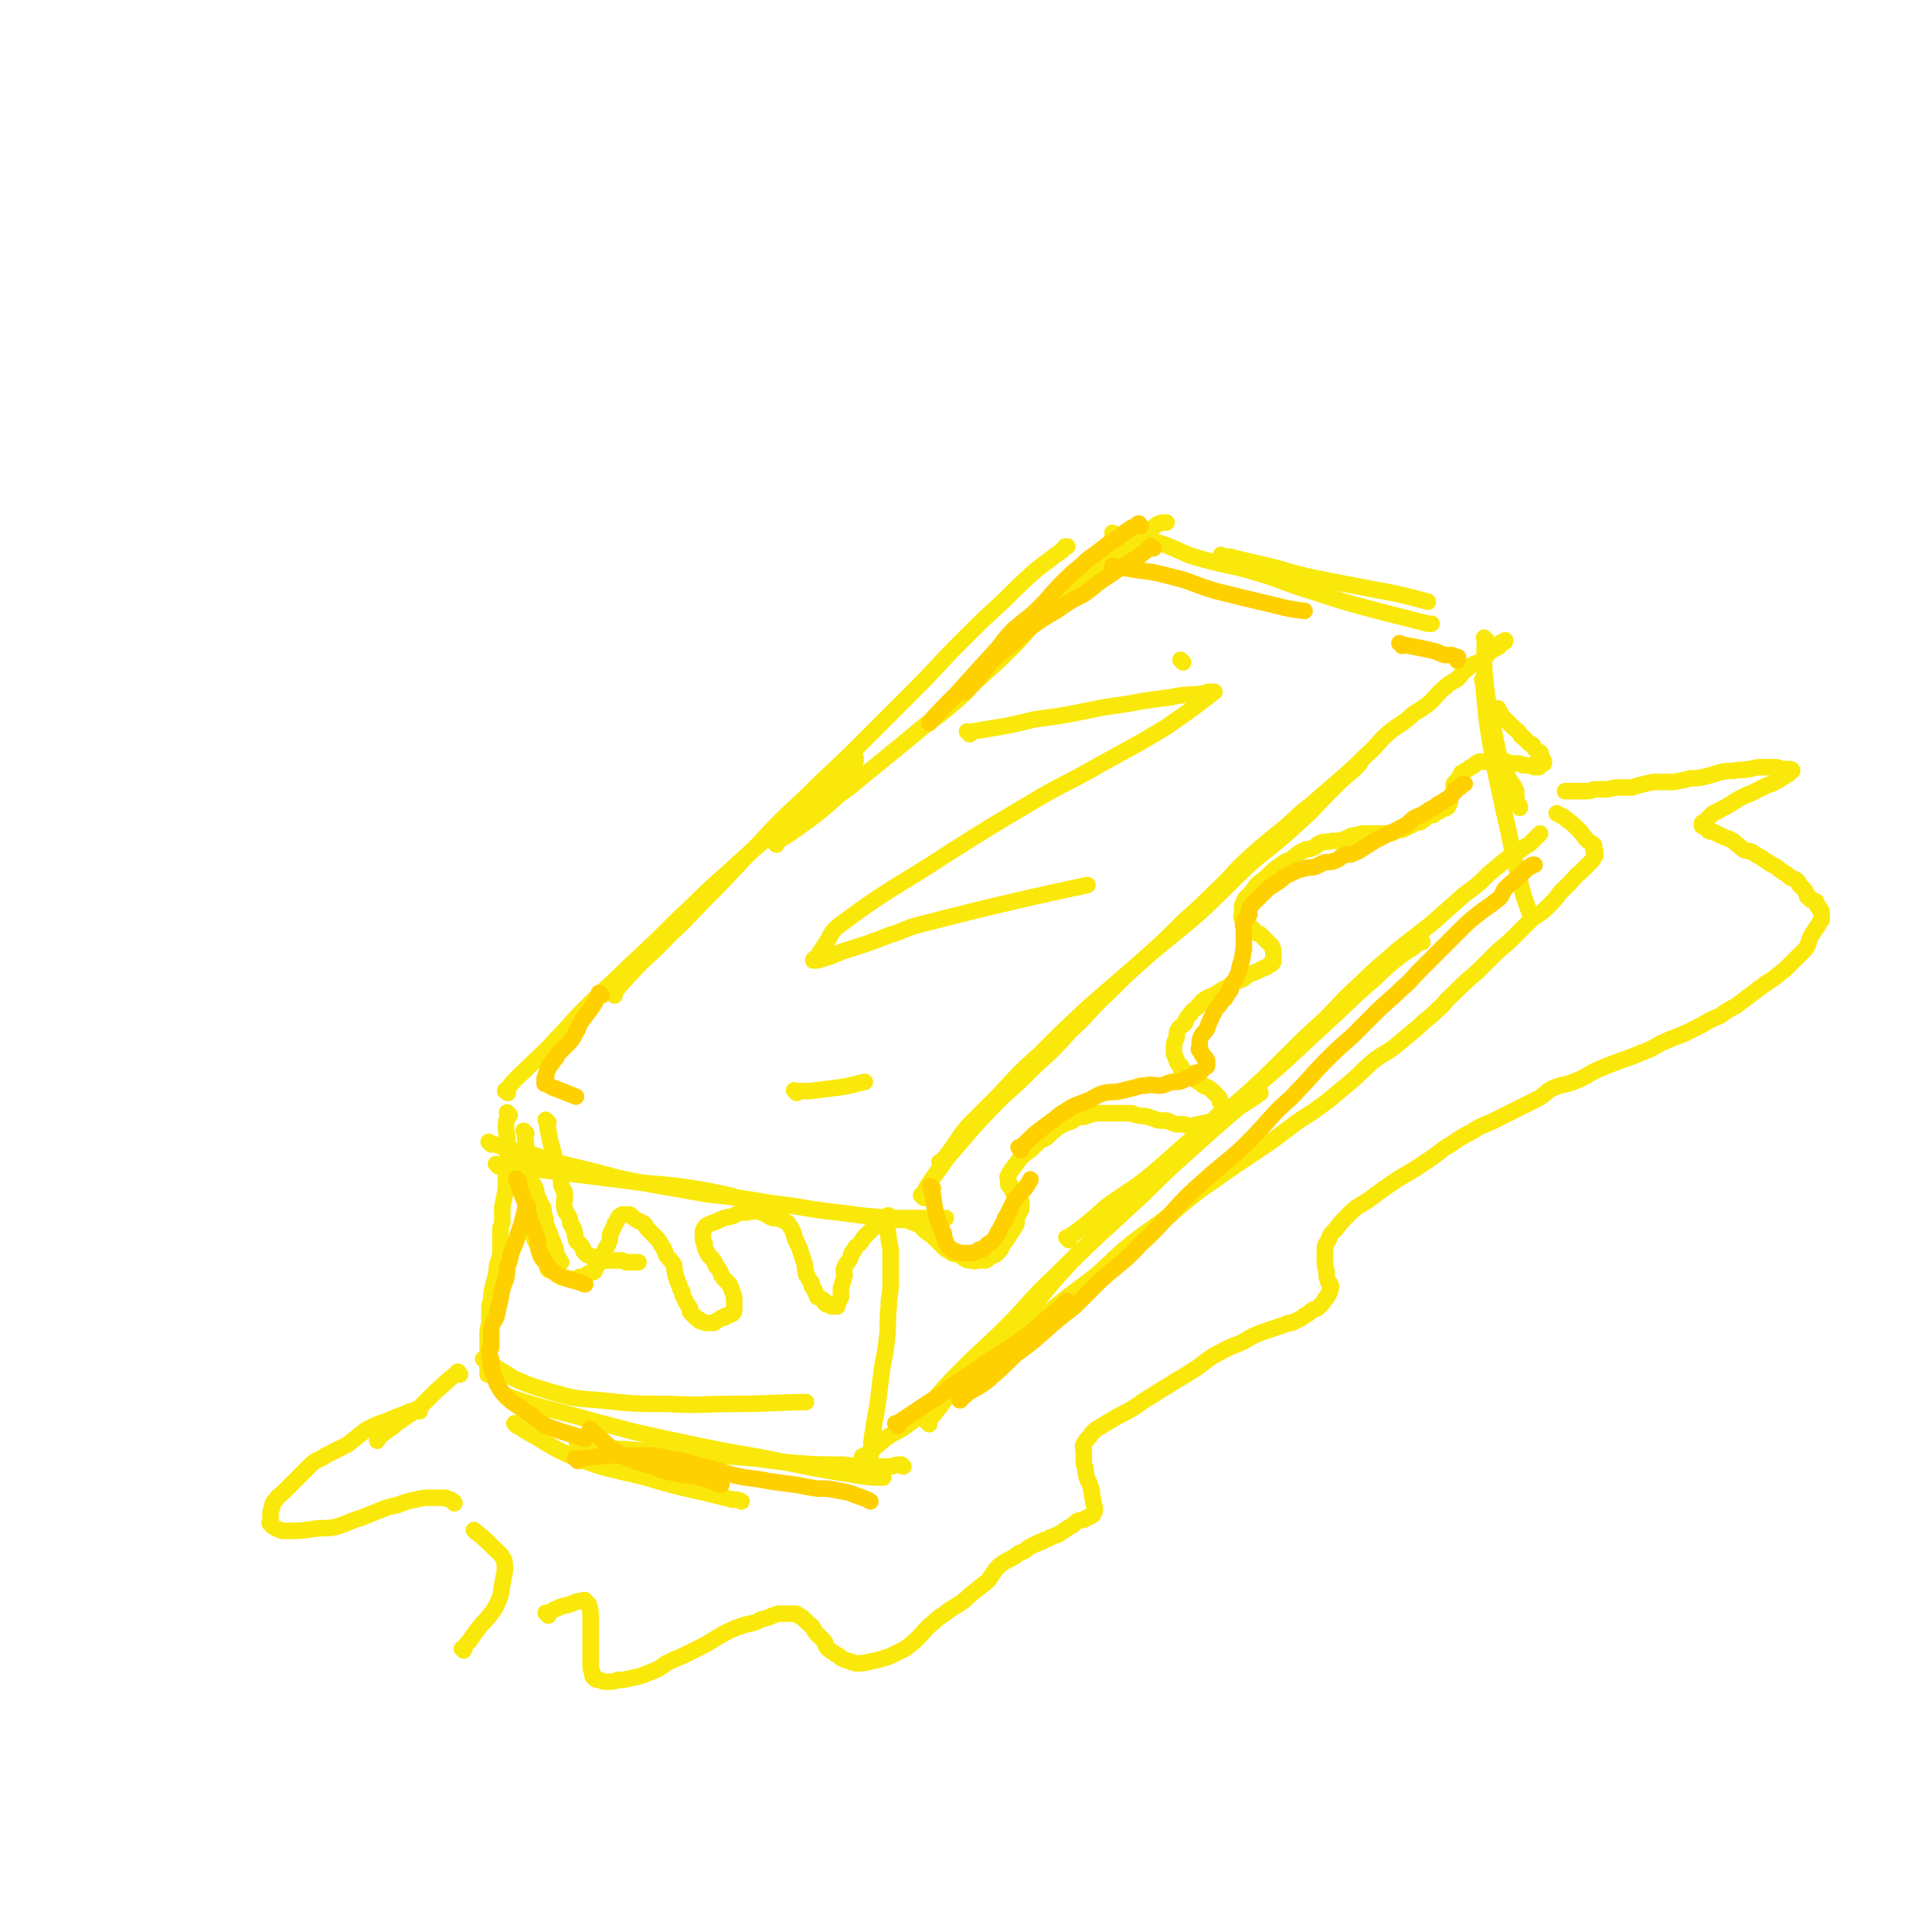 <svg viewBox='0 0 1050 1050' version='1.1' xmlns='http://www.w3.org/2000/svg' xmlns:xlink='http://www.w3.org/1999/xlink'><g fill='none' stroke='#FAE80B' stroke-width='9' stroke-linecap='round' stroke-linejoin='round'><path d='M271,634c-1,-1 -1,-1 -1,-1 -1,-1 0,0 0,0 0,0 0,0 0,0 0,0 0,0 0,0 -1,-1 0,0 0,0 9,1 9,1 19,2 11,2 11,1 22,3 16,2 16,2 32,4 14,2 14,1 28,3 14,2 13,2 27,5 0,0 0,0 0,0 '/><path d='M267,622c-1,-1 -1,-1 -1,-1 -1,-1 0,0 0,0 0,0 0,0 0,0 0,0 0,0 0,0 -1,-1 0,0 0,0 0,0 0,0 0,0 12,4 12,4 25,7 13,4 12,4 25,7 17,4 17,5 34,8 17,3 17,3 34,6 18,2 18,2 36,5 18,2 17,3 36,5 15,2 15,2 30,3 14,0 16,0 28,0 '/><path d='M512,633c-1,-1 -1,-1 -1,-1 -1,-1 0,0 0,0 0,0 0,0 0,0 0,0 0,0 0,0 -1,-1 0,0 0,0 8,-9 7,-10 15,-20 9,-9 9,-9 18,-18 10,-11 10,-11 21,-21 13,-13 13,-13 27,-26 15,-13 15,-13 30,-26 15,-13 15,-12 30,-25 14,-13 14,-14 28,-27 13,-11 13,-10 26,-22 9,-8 9,-9 17,-17 6,-6 6,-6 12,-11 2,-2 2,-2 4,-4 0,0 0,0 0,0 '/><path d='M502,651c-1,-1 -1,-1 -1,-1 -1,-1 0,0 0,0 2,-3 2,-4 4,-7 5,-7 5,-7 10,-14 6,-7 6,-7 12,-14 9,-10 9,-10 18,-19 9,-8 9,-8 18,-17 10,-9 10,-9 19,-19 11,-10 10,-11 21,-21 9,-9 9,-9 19,-18 11,-10 11,-10 22,-21 8,-7 8,-7 16,-15 10,-9 9,-10 19,-19 9,-8 9,-8 19,-16 7,-6 7,-7 15,-13 8,-7 8,-7 15,-13 8,-7 8,-7 15,-14 6,-5 5,-6 12,-12 6,-5 7,-4 13,-10 5,-3 5,-3 9,-6 4,-4 4,-5 9,-9 2,-2 3,-2 6,-4 3,-3 2,-3 6,-6 3,-3 4,-2 8,-4 2,-2 1,-2 3,-4 2,-2 2,-1 4,-3 1,0 1,0 2,-1 1,-1 0,-1 1,-2 0,0 1,0 1,0 1,0 1,0 1,-1 0,0 0,0 0,0 0,0 0,0 0,0 '/><path d='M276,594c-1,-1 -1,-1 -1,-1 -1,-1 0,0 0,0 0,0 0,0 0,0 0,0 -1,0 0,0 5,-7 6,-7 12,-13 7,-7 8,-7 15,-15 8,-8 7,-8 15,-16 12,-12 13,-12 25,-24 13,-12 13,-12 25,-24 15,-14 15,-15 30,-28 15,-14 16,-14 31,-27 10,-8 10,-8 20,-16 8,-7 9,-7 16,-14 1,-2 1,-2 1,-4 '/><path d='M334,541c-1,-1 -1,-1 -1,-1 -1,-1 0,0 0,0 5,-5 5,-6 10,-11 10,-11 11,-10 21,-21 11,-10 10,-10 21,-21 14,-14 13,-14 27,-28 12,-13 12,-13 25,-25 15,-15 15,-14 30,-29 15,-15 15,-15 30,-30 13,-13 12,-13 25,-26 12,-12 12,-12 24,-23 9,-9 9,-9 18,-17 4,-3 4,-3 8,-6 2,-2 2,-1 4,-3 2,-1 2,-2 3,-3 0,0 0,0 1,0 '/><path d='M422,459c-1,-1 -1,-1 -1,-1 -1,-1 0,0 0,0 7,-4 7,-4 14,-9 11,-8 11,-8 21,-17 10,-7 10,-8 19,-15 11,-9 11,-9 22,-18 9,-8 10,-7 19,-15 10,-8 9,-9 18,-17 9,-8 9,-8 17,-16 9,-9 8,-10 18,-19 9,-8 10,-7 19,-15 5,-4 5,-4 9,-8 5,-5 5,-5 10,-9 5,-4 5,-4 11,-7 3,-3 3,-3 7,-5 2,-1 2,-2 4,-3 2,-1 2,-1 5,-1 0,0 0,0 0,0 0,0 0,0 0,0 '/><path d='M606,291c-1,-1 -1,-1 -1,-1 -1,-1 0,0 0,0 0,0 0,0 0,0 0,0 0,0 0,0 -1,-1 0,0 0,0 12,3 13,2 25,5 12,4 12,6 24,9 14,4 15,3 28,7 17,5 16,6 33,11 15,5 15,5 30,9 15,4 16,4 31,8 1,0 1,0 2,0 '/><path d='M665,303c-1,-1 -1,-1 -1,-1 -1,-1 0,0 0,0 3,1 3,0 6,1 8,2 8,2 17,4 13,3 13,4 27,7 15,3 15,3 31,6 16,3 16,3 31,7 0,0 0,0 0,0 '/><path d='M484,662c-1,-1 -1,-1 -1,-1 -1,-1 0,0 0,0 0,0 0,0 0,0 0,0 0,0 0,0 -1,-1 0,0 0,0 0,0 0,0 0,0 0,0 0,-1 0,0 -1,5 -1,6 0,12 0,3 1,3 1,7 0,4 0,4 0,9 0,4 0,4 0,9 0,6 -1,6 -1,12 -1,9 0,9 -1,18 -1,10 -2,10 -3,19 -1,8 -1,8 -2,16 -1,6 -1,6 -2,11 0,4 -1,4 -1,8 -1,3 0,3 0,6 0,1 -1,1 -1,3 0,0 0,0 0,1 0,1 -1,1 -1,1 -1,1 0,1 0,1 0,0 0,0 0,0 '/><path d='M505,774c-1,-1 -1,-1 -1,-1 -1,-1 0,0 0,0 0,0 0,0 0,0 0,0 0,0 0,0 -1,-1 0,0 0,0 11,-13 10,-14 22,-27 12,-14 14,-13 27,-27 15,-16 14,-17 29,-33 16,-16 17,-16 34,-32 11,-10 11,-11 22,-21 10,-9 10,-9 20,-18 8,-7 8,-7 15,-13 6,-4 8,-5 12,-8 '/><path d='M501,770c-1,-1 -1,-1 -1,-1 -1,-1 0,0 0,0 0,0 0,0 0,0 12,-13 11,-13 23,-25 12,-12 12,-11 24,-23 13,-13 12,-14 26,-27 15,-15 15,-15 30,-29 17,-16 17,-16 34,-32 16,-14 15,-15 31,-29 14,-13 14,-13 29,-26 14,-13 14,-13 27,-25 11,-10 11,-11 23,-21 5,-5 5,-5 11,-10 5,-4 5,-4 10,-7 2,-2 2,-2 4,-3 1,0 1,0 1,0 0,0 0,0 0,0 '/><path d='M581,674c-1,-1 -1,-1 -1,-1 -1,-1 0,0 0,0 11,-8 11,-8 21,-17 12,-9 13,-8 25,-18 12,-10 11,-10 23,-20 13,-11 14,-11 27,-22 12,-11 12,-11 23,-22 10,-10 10,-10 21,-20 9,-9 9,-10 19,-19 10,-10 11,-10 21,-19 9,-7 9,-7 18,-14 9,-8 9,-8 18,-16 7,-5 7,-5 13,-11 6,-5 6,-5 12,-10 4,-2 4,-2 8,-5 2,-1 2,-1 4,-3 1,-1 1,-1 2,-2 0,0 0,0 1,-1 1,-1 1,-1 1,-1 0,0 0,0 0,0 '/><path d='M277,606c-1,-1 -1,-1 -1,-1 -1,-1 0,0 0,0 0,0 0,0 0,0 0,0 0,0 0,0 -1,-1 0,0 0,0 0,3 -1,3 -1,7 0,5 1,5 1,11 0,4 0,4 0,8 0,4 -1,4 -1,9 0,3 0,3 0,6 -1,5 -1,5 -2,10 0,4 0,4 0,8 0,2 -1,2 -1,4 0,3 0,3 0,5 0,3 0,3 0,6 0,3 0,3 -1,6 -1,3 -1,3 -1,6 -1,4 -1,4 -2,8 -1,4 -1,4 -1,8 -1,2 -1,2 -1,5 0,3 0,3 0,6 0,3 -1,3 -1,7 0,3 0,3 0,6 0,3 0,3 0,5 0,3 0,3 0,5 0,2 0,2 0,3 0,2 0,2 0,3 '/><path d='M281,775c-1,-1 -1,-1 -1,-1 -1,-1 0,0 0,0 0,0 0,0 0,0 3,2 3,2 6,4 13,7 12,8 26,14 19,7 19,6 39,11 23,7 24,6 47,12 3,0 3,0 5,1 '/><path d='M277,760c-1,-1 -1,-1 -1,-1 -1,-1 0,0 0,0 0,0 0,0 0,0 0,0 0,0 0,0 -1,-1 0,0 0,0 0,0 0,0 0,0 15,5 15,5 31,9 18,5 18,5 37,10 18,4 18,4 37,8 24,5 24,4 47,9 20,4 20,4 39,7 6,1 7,1 13,1 '/><path d='M264,740c-1,-1 -1,-1 -1,-1 -1,-1 0,0 0,0 0,0 0,0 0,0 0,0 0,0 0,0 -1,-1 0,0 0,0 8,5 8,5 16,10 9,4 9,4 19,7 14,4 14,4 28,5 19,2 19,2 37,2 18,1 18,0 36,0 19,0 27,-1 39,-1 '/><path d='M315,786c-1,-1 -1,-1 -1,-1 -1,-1 0,0 0,0 0,0 0,0 0,0 0,0 -1,-1 0,0 5,0 6,1 13,2 9,1 9,0 18,1 14,1 14,1 27,2 16,1 16,1 31,2 14,1 14,2 28,3 13,1 13,1 27,1 9,1 9,1 18,1 4,0 4,0 8,0 2,0 2,-1 4,-1 1,0 1,0 2,0 0,0 0,1 1,1 '/><path d='M470,793c-1,-1 -1,-1 -1,-1 -1,-1 0,0 0,0 0,0 0,0 0,0 6,-5 6,-5 12,-10 7,-5 8,-4 14,-9 6,-4 6,-5 12,-10 7,-6 8,-5 15,-11 9,-7 9,-7 17,-14 10,-7 10,-7 20,-15 8,-6 7,-7 16,-14 11,-9 11,-8 22,-17 10,-9 9,-9 19,-17 9,-7 10,-7 19,-14 8,-7 8,-7 17,-14 10,-7 10,-7 20,-14 9,-6 9,-6 18,-12 8,-6 8,-6 16,-12 8,-5 8,-5 16,-11 6,-5 6,-5 12,-10 6,-5 6,-6 12,-11 6,-5 7,-4 13,-9 6,-5 6,-5 12,-10 5,-5 5,-4 10,-9 5,-4 4,-5 9,-9 6,-6 6,-6 13,-12 4,-4 4,-4 9,-9 5,-5 5,-4 10,-9 5,-5 5,-5 10,-10 5,-4 5,-3 9,-7 4,-4 4,-4 7,-8 3,-3 3,-3 6,-6 3,-3 2,-3 5,-5 2,-2 2,-2 4,-4 1,-1 1,-1 2,-2 1,-1 1,-2 2,-3 0,0 0,0 0,0 0,-1 0,-1 0,-1 0,-1 0,-1 0,-1 0,-1 -1,0 -1,-1 0,-1 1,-2 0,-3 -1,-1 -2,-1 -3,-2 -3,-3 -2,-3 -5,-6 -3,-3 -3,-3 -7,-6 -2,-2 -2,-1 -5,-3 0,0 0,0 0,0 '/><path d='M808,348c-1,-1 -1,-1 -1,-1 -1,-1 0,0 0,0 0,0 0,0 0,0 0,0 0,0 0,0 -1,-1 0,0 0,0 0,0 0,0 0,0 0,11 -1,11 0,21 1,10 1,10 3,20 2,10 2,10 4,20 2,7 2,7 5,13 2,5 3,4 5,9 0,2 0,3 0,5 0,1 1,1 1,2 1,1 1,1 1,2 0,0 0,0 0,0 '/><path d='M807,371c-1,-1 -1,-1 -1,-1 -1,-1 0,0 0,0 1,11 1,11 2,21 2,13 2,13 4,25 3,14 3,14 6,28 4,16 3,16 7,31 3,12 3,12 7,23 0,0 0,0 0,0 '/><path d='M250,747c-1,-1 -1,-1 -1,-1 -1,-1 0,0 0,0 0,0 0,0 0,0 0,0 0,0 0,0 -1,-1 0,0 0,0 0,0 0,0 0,0 0,0 0,0 0,0 -1,-1 0,0 0,0 0,0 0,0 0,0 0,0 0,-1 0,0 -6,4 -6,5 -12,10 -5,5 -5,5 -9,9 -5,4 -5,3 -10,7 -4,2 -3,3 -7,5 -2,2 -3,2 -5,4 -1,0 0,1 -1,2 0,0 0,0 0,0 0,0 0,0 0,0 '/><path d='M228,767c-1,-1 -1,-2 -1,-1 -2,0 -2,1 -4,1 -6,3 -6,2 -12,5 -6,2 -6,2 -12,5 -5,4 -5,4 -10,8 -6,3 -6,3 -12,6 -4,3 -5,2 -8,5 -3,3 -3,3 -6,6 -1,1 -1,1 -3,3 -2,2 -2,2 -3,3 -2,2 -2,2 -3,3 -2,2 -3,2 -4,4 -2,2 -2,2 -2,4 -1,2 -1,2 -1,4 0,1 0,1 0,3 0,1 -1,2 0,2 1,2 2,2 4,3 2,1 2,1 4,1 7,0 8,0 15,-1 6,-1 6,0 12,-1 7,-2 7,-3 14,-5 5,-2 5,-2 10,-4 5,-2 5,-2 10,-3 5,-2 5,-2 10,-3 4,-1 4,-1 8,-1 1,0 1,0 2,0 2,0 2,0 4,0 1,0 1,0 2,0 1,0 1,1 3,1 1,1 2,1 2,2 '/><path d='M259,833c-1,-1 -1,-1 -1,-1 -1,-1 0,0 0,0 0,0 0,0 0,0 5,4 5,4 9,8 4,4 5,4 7,8 1,6 0,7 -1,13 -1,7 -1,7 -4,13 -4,6 -5,6 -9,11 -3,4 -3,4 -5,7 -2,2 -2,2 -3,5 0,0 0,0 0,0 0,0 -1,-1 -1,-1 '/><path d='M298,878c-1,-1 -1,-1 -1,-1 -1,-1 0,0 0,0 0,0 0,0 0,0 0,0 0,0 0,0 -1,-1 0,0 0,0 3,-1 3,-2 6,-3 4,-2 5,-1 9,-3 3,-1 3,-1 5,-1 1,-1 1,0 1,0 1,1 1,1 2,2 1,4 1,4 1,7 0,4 0,4 0,8 0,4 0,4 0,8 0,2 0,2 0,5 0,2 0,2 0,5 0,2 0,2 1,4 0,0 0,0 0,1 0,1 0,1 1,2 1,1 1,1 3,1 2,1 2,1 4,1 3,0 3,0 6,-1 3,0 3,0 7,-1 5,-1 5,-1 10,-3 5,-2 5,-2 9,-5 4,-2 4,-2 9,-4 6,-3 6,-3 12,-6 5,-3 5,-3 10,-6 6,-3 6,-3 12,-5 5,-1 5,-1 9,-3 5,-1 5,-2 9,-3 3,0 3,0 5,0 2,0 2,0 4,0 1,0 1,0 2,1 1,1 1,0 2,1 1,1 1,1 2,2 1,1 1,1 2,2 2,1 1,1 2,2 1,2 1,2 3,4 1,1 1,1 3,3 1,1 0,2 2,4 2,2 2,1 4,3 3,1 2,2 5,3 3,1 3,1 6,2 4,0 4,0 8,-1 5,-1 5,-1 11,-3 4,-2 4,-2 8,-4 4,-3 4,-3 8,-7 3,-3 3,-4 7,-7 4,-4 4,-3 9,-7 6,-4 6,-3 11,-8 5,-4 5,-4 10,-8 3,-4 3,-5 6,-8 5,-4 6,-3 11,-7 3,-1 3,-1 5,-3 2,-1 2,-1 4,-2 1,0 1,0 2,-1 0,0 0,0 1,0 0,0 0,0 0,0 1,-1 1,-1 2,-1 4,-2 4,-2 7,-3 3,-2 3,-2 6,-4 2,-1 2,-1 4,-3 2,-1 2,-1 4,-1 1,-1 1,-1 2,-1 1,-1 1,-1 2,-1 0,-1 1,0 1,-1 1,-1 1,-2 1,-3 0,-2 -1,-2 -1,-5 -1,-3 0,-3 -1,-6 -1,-3 -1,-3 -2,-5 -1,-3 -1,-3 -1,-6 -1,-2 -1,-2 -1,-4 0,-1 0,-1 0,-3 0,-1 0,-1 0,-3 0,-1 -1,-2 0,-3 1,-2 1,-2 3,-4 2,-3 2,-3 5,-5 5,-3 5,-3 10,-6 8,-4 8,-4 15,-9 7,-4 6,-4 13,-8 6,-4 7,-4 13,-8 8,-5 7,-6 15,-10 7,-4 7,-3 13,-6 5,-3 5,-3 10,-5 6,-2 6,-2 12,-4 2,-1 2,-1 4,-1 2,-1 2,-1 4,-2 2,-1 2,-1 3,-2 2,-1 2,-1 3,-2 2,-2 2,-1 4,-2 1,-1 1,-1 2,-2 1,-1 1,-1 2,-3 0,0 1,0 1,-1 1,-1 1,-1 1,-2 1,-1 1,-1 1,-3 1,-1 0,-1 0,-2 0,-1 -1,0 -1,-1 -1,-3 -1,-3 -1,-5 0,-3 -1,-3 -1,-5 0,-3 0,-4 0,-7 0,-3 0,-3 2,-6 1,-3 1,-3 4,-6 3,-4 3,-4 7,-8 5,-5 5,-4 11,-8 8,-6 8,-6 17,-12 7,-4 7,-4 13,-8 6,-4 6,-4 11,-8 7,-4 7,-5 15,-9 6,-4 6,-3 12,-6 6,-3 6,-3 12,-6 6,-3 6,-3 12,-6 5,-3 4,-4 9,-6 5,-2 5,-1 10,-3 5,-2 5,-2 10,-5 4,-2 4,-2 9,-4 5,-2 5,-2 11,-4 5,-2 5,-2 10,-4 5,-2 5,-3 10,-5 6,-3 6,-2 12,-5 4,-2 4,-2 8,-4 5,-3 5,-3 10,-5 4,-3 4,-3 8,-5 4,-3 4,-3 8,-6 4,-3 4,-3 8,-6 3,-2 3,-2 6,-4 3,-3 3,-2 6,-5 2,-2 2,-2 5,-5 2,-2 2,-2 4,-4 2,-2 2,-2 3,-5 1,-3 1,-3 3,-6 1,-2 1,-1 2,-3 1,-2 1,-2 2,-3 0,-1 0,-1 0,-2 0,-1 0,-1 0,-2 0,-1 0,-1 -1,-2 0,-1 -1,-1 -1,-1 -1,-1 0,-1 -1,-3 -1,0 -1,0 -2,-1 -1,0 -1,0 -1,0 -1,-1 -1,-1 -2,-2 0,-1 0,-1 0,-1 -1,-2 -1,-2 -2,-3 -1,-1 -1,-1 -2,-2 -1,-1 0,-1 -1,-2 -2,-2 -2,-1 -4,-2 -2,-2 -2,-2 -4,-3 -3,-2 -3,-3 -6,-4 -3,-2 -3,-2 -6,-4 -2,-1 -2,-1 -5,-3 -2,-1 -2,0 -4,-1 -2,-1 -2,-2 -4,-3 -2,-2 -2,-2 -4,-3 -3,-1 -3,-1 -5,-2 -2,-1 -2,-1 -4,-2 -2,0 -2,0 -3,-1 -1,-1 -1,-1 -2,-2 0,0 -1,0 -1,0 0,0 0,-1 0,-1 0,-1 0,-1 1,-1 2,-2 2,-2 4,-4 2,-2 2,-1 5,-3 4,-2 4,-2 7,-4 5,-3 5,-3 10,-5 4,-2 4,-2 8,-4 3,-1 3,-1 5,-2 2,-1 2,-1 3,-2 2,-1 2,-1 3,-2 1,0 1,0 1,-1 0,0 0,0 0,0 1,-1 2,-1 2,-1 0,-1 -1,-1 -2,-1 -2,0 -2,0 -4,0 -2,-1 -2,-1 -4,-1 -4,0 -4,0 -7,0 -4,0 -4,1 -7,1 -4,1 -4,0 -8,1 -4,0 -4,0 -8,1 -3,1 -3,1 -7,2 -4,1 -4,1 -8,1 -4,1 -4,1 -9,2 -4,0 -4,0 -8,0 -4,0 -4,0 -8,1 -4,1 -4,1 -7,2 -4,0 -4,0 -8,0 -3,0 -3,1 -6,1 -3,0 -3,0 -5,0 -3,0 -3,1 -5,1 -2,0 -2,0 -3,0 -2,0 -2,0 -4,0 0,0 0,0 -1,0 -2,0 -3,0 -4,0 -1,0 0,0 0,0 '/><path d='M281,642c-1,-1 -1,-1 -1,-1 -1,-1 0,0 0,0 0,0 0,0 0,0 0,0 0,0 0,0 -1,-1 0,0 0,0 0,0 0,0 0,0 0,0 0,0 0,0 '/><path d='M298,610c-1,-1 -1,-1 -1,-1 -1,-1 0,0 0,0 0,0 0,0 0,0 1,6 1,6 2,11 1,4 1,4 2,7 0,3 0,3 1,6 1,3 1,3 2,5 1,3 1,3 1,6 1,3 2,3 2,5 0,4 -1,4 0,8 0,2 1,2 2,4 1,2 1,2 1,4 1,2 2,2 2,4 1,2 0,2 1,4 0,2 1,2 2,3 1,1 1,1 2,3 0,1 0,1 1,2 2,2 2,1 4,2 1,0 1,1 2,1 4,1 4,1 7,1 3,0 3,0 7,0 1,0 1,1 3,1 2,0 2,0 4,0 1,0 2,0 2,0 '/><path d='M286,626c-1,-1 -1,-1 -1,-1 -1,-1 0,0 0,0 0,0 0,0 0,0 0,0 -1,-1 0,0 0,3 1,4 2,9 1,4 0,4 1,7 1,2 2,2 3,5 1,3 0,3 2,6 0,2 1,2 2,4 1,3 0,3 1,5 1,3 0,3 1,5 1,3 1,3 2,5 0,2 1,2 1,3 1,2 1,2 2,5 0,0 0,0 0,1 1,3 1,3 3,6 0,0 0,0 0,0 '/><path d='M286,616c-1,-1 -1,-1 -1,-1 -1,-1 0,0 0,0 1,8 1,8 2,17 0,4 -1,4 -1,7 0,5 1,5 2,10 0,4 -1,4 0,8 1,4 1,4 2,9 0,3 -1,3 0,6 1,3 1,3 3,6 1,3 0,3 1,5 1,2 2,2 3,4 1,1 0,2 1,3 1,1 2,0 3,1 1,1 1,1 2,2 1,0 1,1 2,1 2,1 2,0 4,1 2,0 2,0 3,0 2,0 2,0 3,-1 1,0 1,0 2,0 2,-1 1,-1 3,-2 1,-1 2,0 3,-1 1,-1 0,-2 1,-3 1,-1 2,-1 3,-3 1,-2 0,-2 1,-4 1,-3 2,-3 3,-6 1,-2 0,-3 1,-5 1,-2 1,-2 2,-4 0,-1 0,-1 1,-2 1,-1 0,-1 1,-2 1,-1 0,-1 1,-1 1,-1 1,-1 2,-1 1,0 1,0 2,0 1,0 1,0 1,0 2,1 2,2 4,3 2,1 2,1 4,2 1,1 1,2 2,3 2,2 2,2 4,4 2,2 2,2 3,4 2,3 2,3 3,6 2,3 2,2 4,5 1,2 0,2 1,5 0,2 1,2 1,4 1,2 1,2 2,5 1,1 1,1 1,3 1,2 1,2 2,4 1,2 1,1 2,3 0,1 0,1 0,2 1,1 1,1 2,2 0,0 0,0 1,1 1,1 1,1 2,1 0,1 0,1 1,1 2,1 2,1 4,1 1,0 1,0 3,0 1,-1 1,-1 3,-2 1,-1 1,-1 3,-1 0,-1 0,-1 1,-1 2,-1 2,0 3,-1 1,-1 1,-1 1,-2 0,-2 0,-2 0,-3 0,-2 0,-2 0,-4 -1,-3 -1,-3 -2,-6 -2,-3 -3,-3 -5,-6 -1,-3 -1,-3 -3,-5 -1,-3 -1,-3 -3,-5 -1,-1 -1,-1 -2,-3 -1,-2 -1,-2 -1,-4 -1,-2 -1,-2 -1,-3 0,-1 0,-1 0,-1 0,-2 0,-2 0,-3 1,-2 1,-2 2,-3 2,-1 2,-1 5,-2 4,-2 4,-2 9,-3 4,-2 4,-2 8,-2 4,-1 4,-1 8,0 3,1 3,2 6,3 2,0 3,0 5,1 2,1 3,1 4,3 2,3 2,3 3,7 1,3 2,3 3,7 1,3 1,3 2,6 1,3 0,3 1,5 0,2 0,2 1,3 1,2 1,2 2,3 0,2 0,2 1,3 1,2 1,2 2,4 0,1 0,1 1,1 1,1 2,1 3,2 0,0 0,1 0,1 1,1 1,1 2,1 1,0 1,1 2,1 0,0 0,0 1,0 1,0 1,0 1,0 1,0 1,0 1,0 0,0 0,-1 0,-1 1,-2 1,-2 2,-4 0,-3 0,-3 0,-5 1,-3 1,-3 2,-7 0,-2 -1,-2 0,-4 1,-3 2,-3 3,-5 1,-2 0,-3 2,-4 1,-3 1,-2 3,-4 2,-2 1,-2 3,-4 2,-2 2,-2 3,-3 2,-2 2,-2 4,-3 3,-1 3,-2 6,-3 2,0 2,0 4,0 2,0 2,0 4,0 1,0 1,0 3,0 1,0 0,1 1,1 3,1 3,1 5,2 2,1 1,2 3,3 2,2 2,1 4,3 2,2 2,2 3,3 1,1 1,1 2,2 2,2 2,2 4,3 2,2 3,1 5,2 2,1 2,1 3,2 2,1 2,1 4,1 2,1 2,0 4,0 1,0 1,0 3,0 1,0 1,0 2,-1 1,-1 2,-1 3,-2 1,0 1,0 2,-1 2,-2 2,-2 3,-5 2,-2 2,-2 3,-4 2,-3 2,-3 4,-6 1,-2 0,-2 1,-5 1,-2 1,-2 2,-4 0,-2 0,-2 0,-4 0,-1 -1,-1 -2,-3 -1,-1 -2,-1 -3,-3 0,-1 0,-1 0,-2 -1,-1 -1,0 -2,-1 0,0 0,-1 0,-1 0,-1 0,-1 0,-2 0,-1 -1,-1 0,-2 1,-3 2,-3 3,-5 2,-2 2,-3 4,-5 2,-2 2,-2 5,-4 2,-2 2,-2 4,-4 2,-2 2,-1 5,-3 1,-1 1,-1 3,-3 2,-1 2,-2 4,-3 2,-1 2,-1 4,-2 1,0 1,0 3,-1 1,-1 1,-1 3,-2 1,0 2,0 3,0 3,-1 3,-1 6,-2 3,0 3,0 6,0 3,0 3,0 5,0 3,0 3,0 5,0 2,0 2,0 4,0 1,0 1,1 3,1 3,1 3,0 6,1 3,1 3,1 6,2 2,0 2,0 4,0 3,1 2,1 5,2 2,0 2,0 3,0 3,0 3,1 5,1 2,0 2,-1 5,-1 2,-1 2,0 4,-1 1,0 1,0 3,-1 1,-1 1,-1 2,-2 1,-1 1,-1 1,-1 1,-1 2,0 2,-1 0,0 0,-1 0,-1 0,-2 0,-2 0,-3 0,-1 0,-1 -1,-2 0,-2 0,-2 -1,-3 -2,-2 -2,-2 -3,-3 -2,-2 -3,-2 -5,-3 -2,-2 -2,-1 -4,-3 -1,-1 -1,-1 -3,-3 -1,0 -1,0 -2,-1 -1,-1 -2,0 -3,-1 0,-1 0,-1 0,-2 0,-1 -1,-1 -1,-1 -2,-2 -1,-2 -2,-4 -1,-2 -1,-2 -1,-3 0,-2 0,-2 0,-3 0,-2 0,-2 1,-4 1,-2 0,-3 1,-5 1,-2 2,-2 4,-4 1,-3 1,-3 3,-5 1,-2 2,-2 4,-4 2,-2 2,-3 4,-4 3,-2 3,-1 6,-3 3,-2 3,-2 7,-4 2,-2 2,-2 5,-3 3,-1 3,-1 5,-3 2,-1 2,-1 5,-2 2,-1 2,-1 4,-2 1,0 1,0 2,-1 1,-1 1,-1 1,-1 1,0 1,0 1,0 1,-1 1,-1 1,-2 0,-1 0,-1 0,-1 0,-2 0,-2 0,-4 0,-2 -1,-2 -1,-3 -1,-1 -1,-1 -2,-2 -2,-2 -2,-2 -4,-4 -1,-1 -1,0 -2,-1 -2,-1 -1,-1 -2,-2 -1,-1 -1,-1 -2,-2 -1,-1 -1,-1 -3,-3 -1,-1 -1,0 -1,-1 -1,-1 0,-1 0,-2 0,-1 0,-1 0,-3 0,-2 0,-2 1,-4 1,-3 2,-2 4,-5 2,-2 1,-2 3,-4 3,-3 3,-2 6,-5 3,-3 3,-3 7,-6 3,-2 3,-2 6,-3 3,-3 3,-3 7,-5 2,-1 2,0 4,-1 3,-1 2,-2 5,-3 3,-1 3,0 6,-1 2,0 2,0 4,0 3,-1 3,-1 5,-2 2,-1 2,-1 4,-1 3,-1 3,-1 5,-1 2,0 2,0 3,0 1,0 1,0 2,0 1,0 1,0 2,0 1,0 1,0 2,0 1,0 1,0 2,0 1,0 1,0 1,0 2,0 2,0 4,-1 2,-1 2,-1 4,-1 2,-1 2,-1 4,-2 2,-1 2,-1 4,-2 2,0 2,0 3,-1 2,-1 2,-2 4,-3 1,0 1,0 2,0 1,-1 1,-1 3,-2 1,0 0,-1 1,-1 2,-1 2,0 3,-1 1,0 1,-1 1,-1 0,-1 1,-1 1,-2 0,-1 0,-1 0,-1 0,-2 0,-2 1,-3 1,-2 1,-1 2,-3 0,-1 -1,-1 -1,-2 0,-1 0,-1 1,-2 1,0 1,0 1,-1 1,-1 1,-2 2,-3 0,-1 0,-1 1,-1 2,-2 2,-1 4,-3 3,-1 2,-2 5,-3 2,0 2,0 4,0 2,0 2,0 4,0 2,0 2,0 3,0 1,0 2,0 3,0 2,0 2,1 4,1 2,0 2,0 3,0 2,0 2,1 3,1 2,0 2,0 3,0 2,0 2,1 3,1 1,0 1,0 2,0 1,0 0,-1 1,-1 1,-1 1,-1 2,-1 0,0 0,0 0,0 0,-1 0,-1 0,-1 0,-1 -1,-1 -1,-2 -1,-1 0,-2 -1,-3 -1,-1 -1,0 -2,-1 -1,-1 -1,-1 -2,-3 -1,-1 -1,0 -2,-1 -2,-2 -2,-2 -4,-4 -1,0 0,0 -1,-1 -1,-2 -2,-2 -3,-3 -1,-1 -1,-1 -1,-1 -2,-2 -2,-2 -3,-3 -1,-1 -1,-1 -2,-2 0,0 0,0 -1,-1 -1,-1 0,-1 -1,-2 0,0 0,0 0,0 -1,-1 -1,-1 -1,-1 0,0 0,0 0,-1 0,0 0,0 0,0 '/><path d='M643,360c-1,-1 -1,-1 -1,-1 -1,-1 0,0 0,0 '/><path d='M527,399c-1,-1 -1,-1 -1,-1 -1,-1 0,0 0,0 6,-1 6,-1 12,-2 12,-2 12,-2 24,-5 15,-2 15,-2 30,-5 14,-3 14,-2 29,-5 7,-1 7,-1 15,-2 9,-2 9,-1 18,-2 2,-1 2,-1 5,-1 1,0 1,0 1,0 0,0 0,0 0,0 -13,10 -13,10 -26,19 -18,11 -19,11 -37,21 -19,11 -20,10 -38,21 -22,13 -22,13 -44,27 0,0 0,0 0,0 -29,19 -31,18 -59,39 -5,4 -4,5 -8,11 -2,3 -2,3 -4,6 -1,1 -2,1 -2,2 0,0 1,0 2,0 7,-2 7,-2 14,-5 13,-4 13,-4 26,-9 7,-2 7,-3 14,-5 46,-12 70,-17 93,-22 '/><path d='M433,594c-1,-1 -1,-1 -1,-1 -1,-1 0,0 0,0 4,0 4,0 8,0 8,-1 8,-1 16,-2 7,-1 9,-2 14,-3 '/></g>
<g fill='none' stroke='#FFD000' stroke-width='9' stroke-linecap='round' stroke-linejoin='round'><path d='M620,286c-1,-1 -1,-1 -1,-1 -1,-1 0,0 0,0 0,0 0,0 0,0 0,0 0,-1 0,0 -5,2 -6,3 -11,7 -5,3 -5,3 -10,7 -5,4 -5,3 -10,8 -6,5 -6,5 -11,10 -6,6 -6,7 -12,13 -6,6 -7,6 -14,12 -7,7 -6,8 -13,15 -9,10 -9,10 -18,20 -8,8 -13,13 -15,16 '/><path d='M627,298c-1,-1 -1,-1 -1,-1 -1,-1 0,0 0,0 0,0 0,0 0,0 -4,3 -4,3 -8,6 -7,4 -7,4 -14,9 -8,5 -7,5 -15,11 -8,4 -8,4 -15,9 -7,4 -7,4 -14,9 -5,4 -5,5 -10,9 -5,4 -5,4 -10,8 -4,5 -4,5 -8,10 -3,4 -4,4 -7,8 0,0 0,0 0,0 '/><path d='M606,309c-1,-1 -1,-1 -1,-1 -1,-1 0,0 0,0 0,0 0,0 0,0 4,1 4,0 8,1 11,2 11,1 22,4 13,3 12,4 25,8 16,4 16,4 33,8 8,2 8,2 16,3 0,0 0,0 0,0 '/><path d='M327,541c-1,-1 -1,-1 -1,-1 -1,-1 0,0 0,0 -2,3 -2,4 -4,7 -3,4 -3,4 -6,8 -2,3 -1,3 -3,6 -2,4 -2,4 -5,7 -2,2 -2,2 -4,4 -2,2 -1,3 -3,4 -1,2 -1,2 -3,4 0,1 0,1 -1,3 0,0 0,1 0,1 0,1 -1,1 -1,2 0,1 0,1 0,1 0,1 0,1 0,2 0,0 1,0 1,0 3,2 3,2 6,3 5,2 5,2 10,4 '/><path d='M762,351c-1,-1 -1,-1 -1,-1 -1,-1 0,0 0,0 0,0 0,0 0,0 0,0 0,0 0,0 -1,-1 0,0 0,0 0,0 0,0 0,0 5,1 5,1 10,2 5,1 5,1 9,2 3,1 2,1 5,2 2,0 2,0 4,0 1,0 1,1 2,1 1,0 1,0 1,0 1,0 0,1 0,2 '/><path d='M507,646c-1,-1 -1,-1 -1,-1 -1,-1 0,0 0,0 0,0 0,0 0,0 0,0 0,0 0,0 -1,-1 0,0 0,0 2,8 1,8 3,16 1,4 2,4 3,8 1,1 1,1 1,3 1,2 0,2 1,3 0,1 0,1 1,2 1,1 1,1 2,2 1,0 1,1 2,1 3,1 3,1 5,1 2,0 2,0 4,0 1,0 1,0 3,-1 1,-1 1,-1 3,-1 1,-1 1,-1 2,-2 1,-1 1,-1 1,-1 2,-1 2,-1 3,-2 1,-1 1,-2 2,-3 0,-1 0,-1 1,-2 1,-2 1,-3 3,-5 0,-2 0,-2 1,-3 2,-4 2,-4 4,-8 3,-4 3,-4 6,-7 2,-3 2,-3 3,-5 0,0 0,0 0,0 '/><path d='M555,625c-1,-1 -1,-1 -1,-1 -1,-1 0,0 0,0 5,-4 5,-5 10,-9 4,-3 4,-3 8,-6 3,-2 3,-3 7,-5 4,-3 5,-3 10,-5 6,-2 5,-3 11,-5 5,-1 5,0 9,-1 4,-1 4,-1 8,-2 3,-1 3,-1 6,-1 3,-1 3,0 7,0 3,0 3,-1 7,-2 1,0 1,0 2,0 2,0 2,0 4,-1 1,0 1,-1 2,-1 1,0 1,0 1,0 1,0 1,0 1,0 1,0 0,-1 1,-1 0,0 1,0 1,0 1,-1 0,-1 1,-2 0,0 1,0 2,0 1,-1 1,-1 3,-3 1,-1 1,0 1,-1 0,-1 0,-1 0,-2 0,-1 0,-1 -1,-2 0,-1 -1,0 -1,-1 -1,-1 -1,-1 -1,-2 -1,-1 -1,-1 -1,-1 -1,-1 0,-1 0,-2 0,-1 0,-1 0,-1 0,-3 0,-3 1,-5 1,-2 2,-2 3,-4 1,-3 1,-3 2,-5 1,-2 1,-3 2,-4 1,-2 1,-2 2,-3 2,-2 1,-2 3,-4 0,0 1,0 1,-1 1,-1 1,-2 2,-3 1,-1 1,-1 1,-3 1,-1 0,-1 1,-2 1,-1 1,-1 1,-1 1,-2 1,-2 2,-4 1,-2 0,-2 1,-4 0,-2 1,-2 1,-4 1,-3 0,-3 1,-5 0,-3 0,-3 0,-6 0,-2 0,-2 0,-4 0,-3 -1,-3 0,-5 1,-2 2,-2 3,-4 0,-1 -1,-1 0,-3 1,-2 1,-2 3,-4 1,-1 1,-1 3,-3 2,-2 2,-2 4,-4 3,-2 3,-2 6,-4 3,-2 3,-3 6,-4 4,-2 4,-2 8,-3 3,-1 3,0 6,-1 2,-1 2,-1 4,-2 3,-1 3,0 6,-1 3,-1 3,-2 5,-3 3,-1 3,0 5,-1 5,-2 4,-2 9,-5 3,-2 3,-2 7,-4 5,-3 5,-2 10,-5 4,-2 4,-2 7,-5 3,-2 3,-1 6,-3 3,-2 3,-2 5,-3 3,-2 2,-2 5,-3 2,-2 2,-1 4,-3 1,0 0,0 1,-1 1,-1 1,-1 2,-2 0,0 0,-1 0,-1 1,-1 1,0 2,-1 1,0 1,-1 1,-1 1,-1 1,-1 2,-1 '/><path d='M282,642c-1,-1 -1,-1 -1,-1 -1,-1 0,0 0,0 0,0 0,0 0,0 0,0 0,0 0,0 -1,-1 0,0 0,0 0,0 0,0 0,0 2,7 2,7 5,14 1,5 1,5 3,10 1,4 2,4 3,8 1,4 0,4 1,7 2,4 2,4 4,7 2,3 2,3 5,5 7,4 8,3 16,6 0,0 0,0 0,0 '/><path d='M287,656c-1,-1 -1,-1 -1,-1 -1,-1 0,0 0,0 0,0 0,0 0,0 -1,4 -1,4 -2,8 -1,5 -2,5 -3,10 -2,6 -3,6 -4,12 -2,5 -1,5 -2,10 -2,5 -2,5 -3,11 -1,4 -1,4 -2,9 -1,3 -2,3 -3,6 0,3 0,3 0,6 0,3 0,3 0,5 0,1 -1,1 -1,3 0,1 0,1 0,1 0,2 1,2 1,3 0,2 -1,2 0,3 0,2 0,2 1,4 1,3 1,3 2,6 2,3 2,4 5,7 4,4 4,3 9,7 7,4 6,5 13,9 10,4 16,5 21,7 '/><path d='M322,778c-1,-1 -2,-2 -1,-1 7,6 8,8 17,14 9,5 10,3 19,7 6,2 6,2 12,3 6,2 6,0 11,2 6,1 6,2 12,4 0,0 0,0 0,0 '/><path d='M314,794c-1,-1 -1,-1 -1,-1 -1,-1 0,0 0,0 0,0 0,0 0,0 9,-1 9,-1 18,-2 8,0 8,0 17,0 8,0 8,0 17,2 9,1 8,2 17,4 9,2 9,3 18,5 9,2 9,1 18,3 7,1 7,1 15,2 5,1 5,1 11,2 6,0 6,0 11,1 6,1 6,1 11,3 3,1 6,2 7,3 '/><path d='M488,775c-1,-1 -1,-1 -1,-1 -1,-1 0,0 0,0 0,0 0,0 0,0 9,-6 9,-6 18,-12 7,-4 7,-5 14,-10 8,-5 8,-5 16,-11 8,-5 8,-5 16,-10 7,-5 7,-5 13,-10 4,-3 3,-3 7,-6 2,-2 3,-2 5,-4 1,-1 1,-1 3,-2 1,-1 1,-1 1,-1 0,0 0,0 0,0 1,0 0,-1 0,-1 -5,4 -4,5 -9,9 -8,7 -8,7 -16,13 -7,6 -7,6 -14,12 -5,4 -4,4 -8,8 -3,3 -3,3 -6,6 -1,1 -1,1 -3,3 0,1 0,1 -1,1 -1,1 -1,1 -1,2 -1,0 0,0 0,0 0,0 0,-1 0,-1 2,-1 2,-1 4,-3 5,-3 6,-3 11,-7 8,-7 8,-7 15,-14 7,-5 7,-5 14,-11 9,-8 9,-8 18,-15 7,-7 7,-7 14,-14 11,-10 12,-9 22,-20 9,-8 8,-8 16,-16 9,-10 9,-10 18,-18 10,-9 11,-9 21,-18 8,-8 8,-8 16,-17 7,-8 8,-7 15,-15 7,-7 7,-8 14,-15 7,-7 7,-7 15,-14 6,-6 6,-6 12,-12 7,-7 8,-7 15,-14 5,-4 5,-5 9,-9 6,-6 6,-6 12,-12 5,-5 5,-5 11,-11 4,-4 4,-4 9,-8 5,-4 6,-4 12,-9 2,-2 1,-3 4,-6 3,-3 4,-3 7,-6 2,-2 2,-2 4,-4 1,-1 1,-1 2,-1 0,0 0,-1 1,-1 1,0 1,0 1,0 0,0 0,0 0,0 '/></g>
</svg>